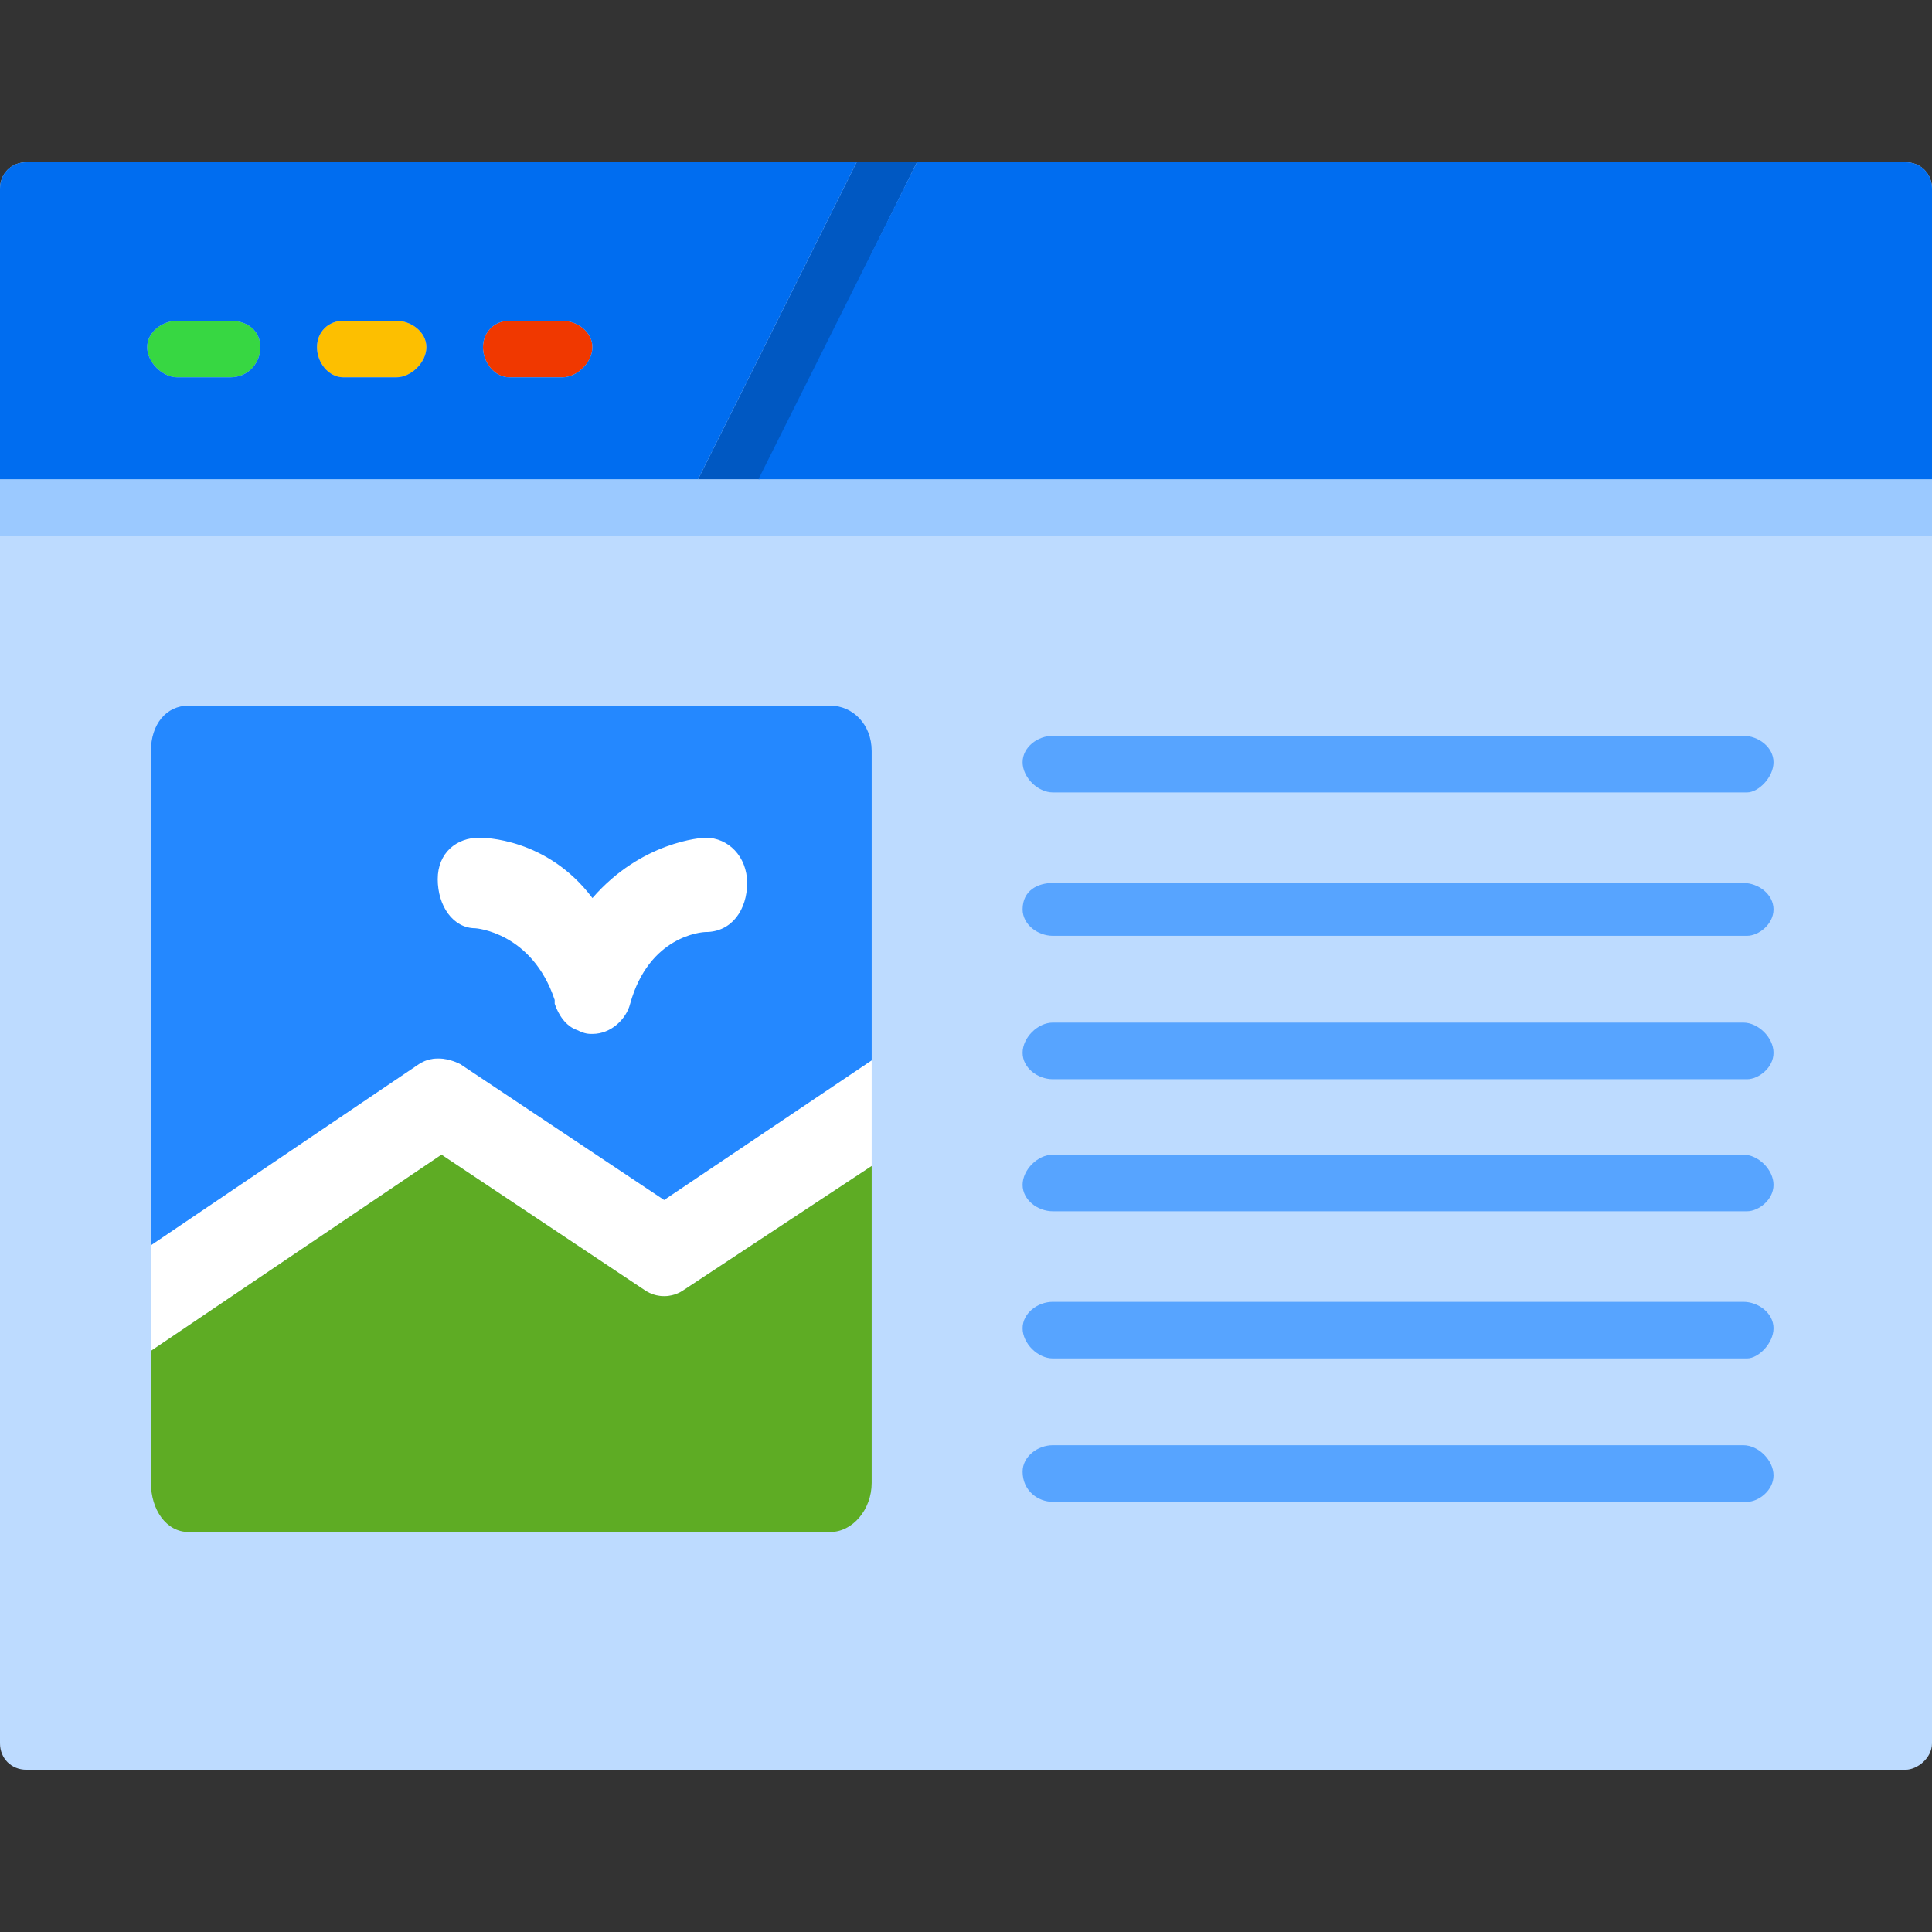 <svg clip-rule="evenodd" fill-rule="evenodd" height="512" image-rendering="optimizeQuality" shape-rendering="geometricPrecision" text-rendering="geometricPrecision" viewBox="0 0 512 512" width="512" xmlns="http://www.w3.org/2000/svg"><rect x="0" y="0" width="512" height="512" fill="#333333" stroke="none"/><g id="Layer_x0020_1"><path d="m505 469h-498c-4 0-7-3-7-7v-412c0-4 3-7 7-7h498c4 0 7 3 7 7v412c0 4-4 7-7 7z" fill="#bddbff"/><path d="m227 43h16l-47 95c-1 2-4 4-7 4-1 0-2-1-3-1-4-2-5-7-3-10z" fill="#0058c2"/><path d="m0 142v-15h512v15z" fill="#9bc9ff"/><g id="_292813200"><path d="m40 358v-28l71-48c3-2 7-2 11 0l54 36 55-37v28l-50 33c-3 2-7 2-10 0l-54-36z" fill="#fff"/><path d="m40 199v131l71-48c3-2 7-2 11 0l54 36 55-37v-82c0-7-5-12-11-12h-170c-6 0-10 5-10 12z" fill="#2488ff"/><path d="m40 393c0 7 4 13 10 13h170c6 0 11-6 11-13v-84l-50 33c-3 2-7 2-10 0l-54-36-77 52z" fill="#5eac24"/><path d="m157 274c-1 0-2 0-4-1-3-1-5-4-6-7v-1c-6-18-21-19-21-19-6 0-10-6-10-13s5-11 11-11c1 0 18 0 30 16 13-15 29-16 30-16 6 0 11 5 11 12s-4 13-11 13c-1 0-15 1-20 19-1 4-5 8-10 8z" fill="#fff"/></g><path d="m61 100h-14c-4 0-8-4-8-8s4-7 8-7h14c5 0 8 3 8 7s-3 8-8 8z" fill="#37d742"/><path d="m105 100h-14c-4 0-7-4-7-8s3-7 7-7h14c4 0 8 3 8 7s-4 8-8 8z" fill="#fdbf00"/><path d="m149 100h-14c-4 0-7-4-7-8s3-7 7-7h14c4 0 8 3 8 7s-4 8-8 8z" fill="#f03800"/><g id="_292812192" fill="#57a4ff"><path d="m463 210h-184c-4 0-8-4-8-8s4-7 8-7h183c4 0 8 3 8 7s-4 8-7 8z"/><path d="m463 248h-184c-4 0-8-3-8-7 0-5 4-7 8-7h183c4 0 8 3 8 7s-4 7-7 7z"/><path d="m463 286h-184c-4 0-8-3-8-7s4-8 8-8h183c4 0 8 4 8 8s-4 7-7 7z"/><path d="m463 321h-184c-4 0-8-3-8-7s4-8 8-8h183c4 0 8 4 8 8s-4 7-7 7z"/><path d="m463 360h-184c-4 0-8-4-8-8s4-7 8-7h183c4 0 8 3 8 7s-4 8-7 8z"/><path d="m463 398h-184c-4 0-8-3-8-8 0-4 4-7 8-7h183c4 0 8 4 8 8s-4 7-7 7z"/></g><g fill="#006df0"><path d="m201 127h311v-77c0-4-3-7-7-7h-262z"/><path d="m91 85h14c4 0 8 3 8 7s-4 8-8 8h-14c-4 0-7-4-7-8s3-7 7-7zm-91 42h185l42-84h-220c-4 0-7 3-7 7zm69-35c0 4-3 8-8 8h-14c-4 0-8-4-8-8s4-7 8-7h14c5 0 8 3 8 7zm59 0c0-4 3-7 7-7h14c4 0 8 3 8 7s-4 8-8 8h-14c-4 0-7-4-7-8z"/></g></g></svg>